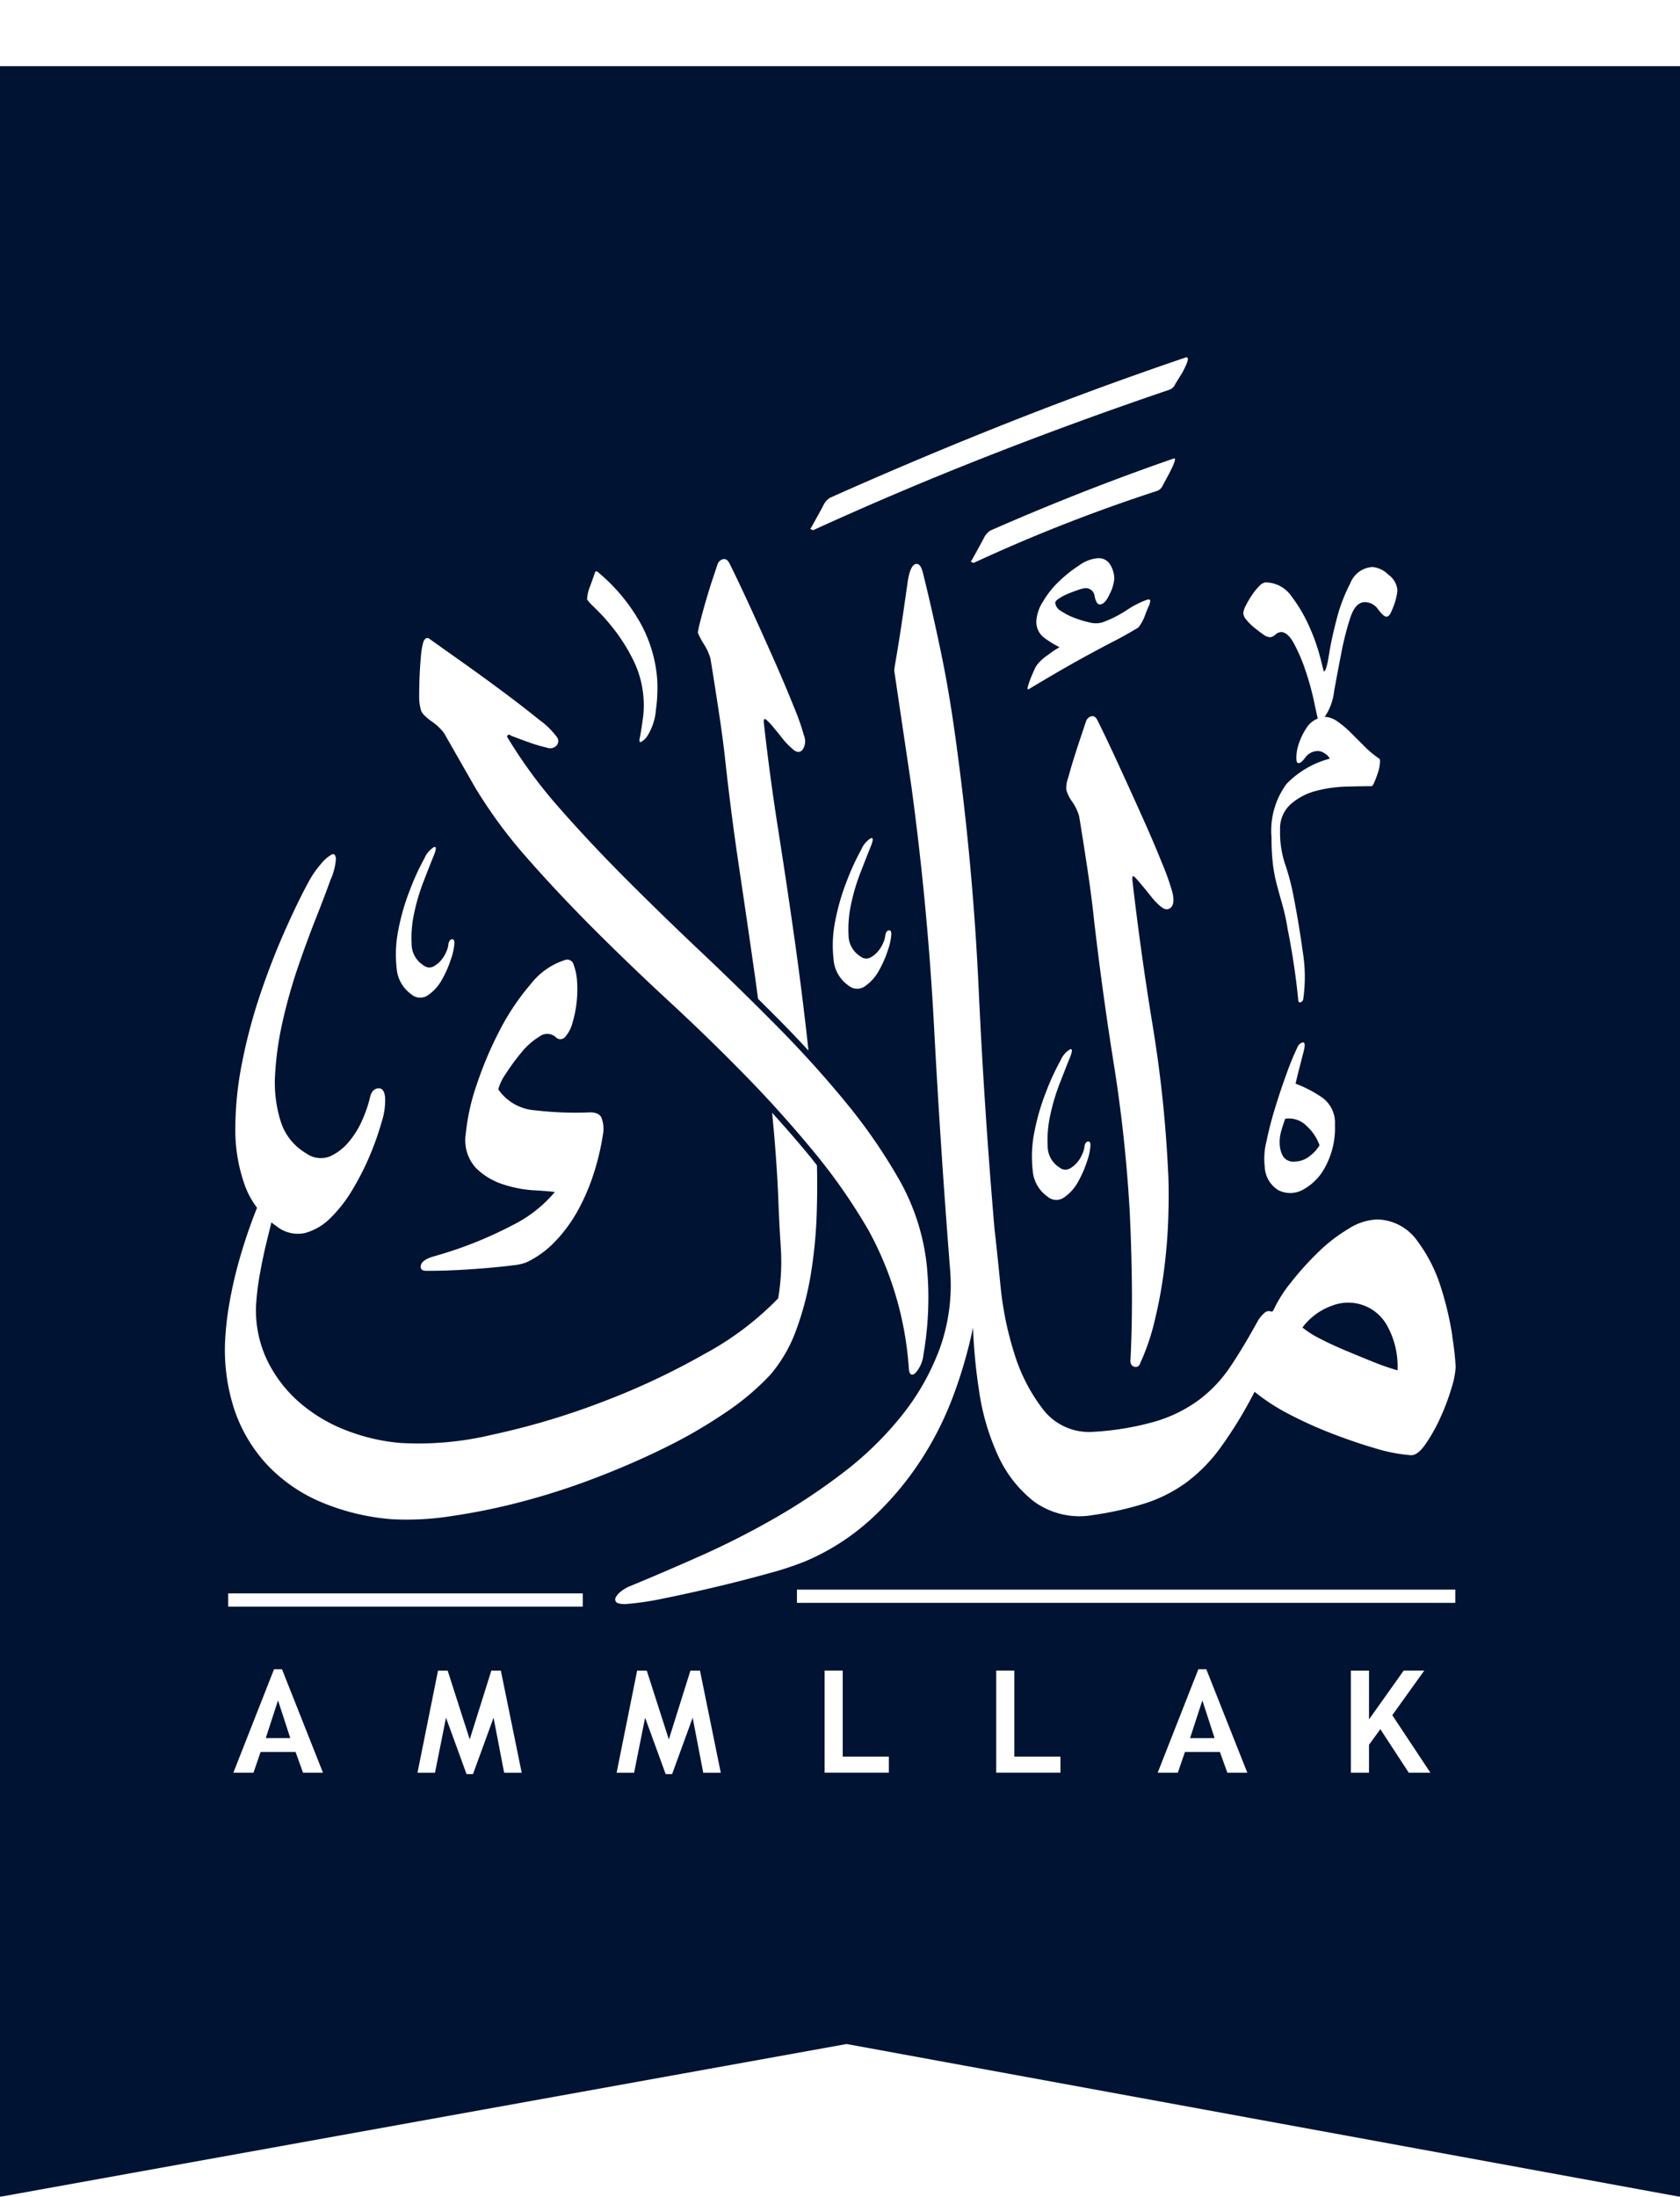 <svg xmlns="http://www.w3.org/2000/svg" xmlns:xlink="http://www.w3.org/1999/xlink" width="127" height="166" viewBox="0 0 127 166">
  <defs>
    <filter id="Path_463" x="0" y="0" width="127" height="166" filterUnits="userSpaceOnUse">
      <feOffset dy="5" input="SourceAlpha"/>
      <feGaussianBlur result="blur"/>
      <feFlood flood-opacity="0.302"/>
      <feComposite operator="in" in2="blur"/>
      <feComposite in="SourceGraphic"/>
    </filter>
  </defs>
  <g id="Group_37" data-name="Group 37" transform="translate(-375)">
    <g transform="matrix(1, 0, 0, 1, 375, 0)" filter="url(#Path_463)">
      <path id="Path_463-2" data-name="Path 463" d="M0,10H127V171L64,159.454,0,171Z" transform="translate(0 -10)" fill="#001333"/>
    </g>
    <g id="Group_2" data-name="Group 2" transform="translate(332.367 -43.352)">
      <path id="Path_1" data-name="Path 1" d="M106.337,184.926a18.7,18.7,0,0,1-.647,2.751,15.839,15.839,0,0,1-1.165,2.782,11.209,11.209,0,0,1-1.715,2.394,7.4,7.4,0,0,1-2.232,1.65,3.645,3.645,0,0,1-1,.225q-.743.1-1.812.194t-2.3.162q-1.229.066-2.459.065-.518,0-.421-.421t1-.679a30.132,30.132,0,0,0,5.953-2.362,9.916,9.916,0,0,0,3.171-2.491q-.389-.065-1.553-.129a9.3,9.3,0,0,1-2.362-.453,5.12,5.12,0,0,1-2.071-1.262,3.1,3.1,0,0,1-.744-2.556,16.155,16.155,0,0,1,.841-3.753,27.65,27.65,0,0,1,1.747-4.109,17.965,17.965,0,0,1,2.33-3.46,5.3,5.3,0,0,1,2.589-1.812.494.494,0,0,1,.647.356,4.36,4.36,0,0,1,.258,1.23,8.936,8.936,0,0,1-.356,3.2,2.559,2.559,0,0,1-.55,1.034.472.472,0,0,1-.712,0,.968.968,0,0,0-1.23-.032,5.325,5.325,0,0,0-1.359,1.2,15.689,15.689,0,0,0-1.164,1.585,3.8,3.8,0,0,0-.584,1.2,3.677,3.677,0,0,0,2.783,1.585,26.11,26.11,0,0,0,3.947.162q.841-.065,1.068.388a2.387,2.387,0,0,1,.1,1.359" transform="translate(-18.137 -55.768)" fill="#fff"/>
      <path id="Path_2" data-name="Path 2" d="M188.588,163.449a23.664,23.664,0,0,0-.874-3.721,11.639,11.639,0,0,0-1.779-3.494,3.807,3.807,0,0,0-3.042-1.618,4.336,4.336,0,0,0-2.167.712,12.415,12.415,0,0,0-2.3,1.78,22.572,22.572,0,0,0-2.038,2.265,9.914,9.914,0,0,0-1.327,2.1q-.065.129-.161.1a.721.721,0,0,0-.225-.032.563.563,0,0,0-.324.162,2.661,2.661,0,0,0-.453.55q-1.1,2.006-2.1,3.494a10.282,10.282,0,0,1-2.394,2.524,10.717,10.717,0,0,1-3.3,1.618,21.431,21.431,0,0,1-4.688.776v0a4.384,4.384,0,0,1-3.786-1.715,13.326,13.326,0,0,1-2.168-4.238,25,25,0,0,1-1.034-5.078q-.258-2.621-.453-4.3-.777-9.059-1.2-18.183t-1.65-18.183q-.518-3.947-1.2-7.215t-1.327-5.856q-.194-.906-.582-.809t-.584,1.2q-.13.906-.292,2.038t-.323,2.168q-.162,1.034-.292,1.78t-.129.874q.324,2.2.647,4.368t.648,4.368q1.228,9.059,1.714,18.183t1.2,18.183a14.231,14.231,0,0,1-.744,6.05,18.2,18.2,0,0,1-2.879,5.112,25.234,25.234,0,0,1-4.4,4.3,46.263,46.263,0,0,1-5.307,3.527,62.541,62.541,0,0,1-5.63,2.847q-2.847,1.262-5.371,2.3a3.422,3.422,0,0,0-.518.324,1.41,1.41,0,0,0-.388.421.32.32,0,0,0,0,.388q.129.162.712.162a22.777,22.777,0,0,0,3.009-.453q1.909-.388,3.948-.874t3.882-1a23.8,23.8,0,0,0,2.75-.905,17.468,17.468,0,0,0,4.983-3.2,23.374,23.374,0,0,0,3.687-4.337,24.607,24.607,0,0,0,2.524-4.983,35.215,35.215,0,0,0,1.488-5.144,41.353,41.353,0,0,0,.453,4.756,17.847,17.847,0,0,0,1.393,4.821,9.3,9.3,0,0,0,2.75,3.559,5.853,5.853,0,0,0,4.457,1.034l0,0a24.6,24.6,0,0,0,3.915-.874,11.029,11.029,0,0,0,3.106-1.553,12.238,12.238,0,0,0,2.621-2.651,32.287,32.287,0,0,0,2.588-4.239,15.241,15.241,0,0,0,2.651,1.715,31.344,31.344,0,0,0,3.236,1.456q1.682.647,3.235,1.1a12.33,12.33,0,0,0,2.651.518q.519.065,1.133-.809a12.517,12.517,0,0,0,1.132-2.006,16.588,16.588,0,0,0,.841-2.232,6.461,6.461,0,0,0,.324-1.618,21.251,21.251,0,0,0-.258-2.3m-6.083,1.876q-1.034-.42-2.038-.841t-1.877-.874a7.138,7.138,0,0,1-1.327-.841,4.769,4.769,0,0,1,2.236-1.649,3.357,3.357,0,0,1,4.207,1.585,6.344,6.344,0,0,1,.744,3.3,19.217,19.217,0,0,1-1.941-.679" transform="translate(-36.162 -19.117)" fill="#fff"/>
      <path id="Path_3" data-name="Path 3" d="M195.333,108.856a3.01,3.01,0,0,1,.485-1.424,6.946,6.946,0,0,1,1.23-1.553,10.192,10.192,0,0,1,1.553-1.229,2.715,2.715,0,0,1,1.393-.518,1,1,0,0,1,.938.518,2.1,2.1,0,0,1,.292,1.034,3.183,3.183,0,0,1-.356,1.165q-.356.777-.744.776-.259,0-.389-.615a.674.674,0,0,0-.712-.615,2.115,2.115,0,0,0-.518.129q-.387.129-.776.291a3.959,3.959,0,0,0-.68.356q-.292.194-.291.324a.792.792,0,0,0,.421.615,4.838,4.838,0,0,0,1,.518,8.031,8.031,0,0,0,1.165.356,1.835,1.835,0,0,0,.971,0,8.81,8.81,0,0,0,1.812-.906,7.083,7.083,0,0,1,1.488-.777q.323-.129.324.065a1.236,1.236,0,0,1-.129.421c-.087.194-.173.41-.259.647a3.271,3.271,0,0,1-.291.615,2.213,2.213,0,0,1-.225.324q-.97.584-1.78,1t-1.714.906q-.907.485-2.038,1.132t-2.75,1.618q-.13.065-.064-.194a4.51,4.51,0,0,1,.194-.584c.086-.216.183-.442.291-.679a1.754,1.754,0,0,1,.291-.485,3.693,3.693,0,0,1,.745-.647,7.3,7.3,0,0,1,.873-.584,7.444,7.444,0,0,1-1.2-.744,1.49,1.49,0,0,1-.55-1.262" transform="translate(-74.354 -18.599)" fill="#fff"/>
      <path id="Path_4" data-name="Path 4" d="M208.887,165.254q.066,1.488,0,3.43t-.324,3.915a35.062,35.062,0,0,1-.712,3.82,16.788,16.788,0,0,1-1.1,3.2.334.334,0,0,1-.453.225q-.323-.1-.259-.615.13-2.783.1-5.533t-.162-5.533a110.666,110.666,0,0,0-1.2-11.162q-.874-5.468-1.521-11.1-.066-.647-.195-1.65t-.291-2.071q-.162-1.068-.324-2.1t-.292-1.812a3.585,3.585,0,0,0-.518-1.1,2.874,2.874,0,0,1-.453-.906,2.071,2.071,0,0,1,.129-.874q.2-.744.485-1.65t.55-1.682l.324-.971a.584.584,0,0,1,.42-.388q.291-.065.485.388.647,1.294,1.554,3.268t1.779,3.915q.874,1.941,1.521,3.559a17.94,17.94,0,0,1,.777,2.2q.194.841-.129,1.132t-.777-.1a4.816,4.816,0,0,1-.712-.744q-.388-.485-.712-.874t-.517-.584q-.194-.194-.195.129.647,5.63,1.553,11.13a95.369,95.369,0,0,1,1.165,11.13" transform="translate(-77.941 -33.223)" fill="#fff"/>
      <path id="Path_5" data-name="Path 5" d="M89.588,163.835a2.645,2.645,0,0,1-1.132-2.006,9.376,9.376,0,0,1,.13-2.88,17.08,17.08,0,0,1,.873-3.011,18.639,18.639,0,0,1,1.1-2.394,1.81,1.81,0,0,1,.712-.841q.324-.129-.065.776-.259.647-.712,1.812a15.273,15.273,0,0,0-.711,2.394,8.8,8.8,0,0,0-.195,2.332,1.907,1.907,0,0,0,.906,1.618.68.68,0,0,0,.712.1,1.932,1.932,0,0,0,.584-.453,2.4,2.4,0,0,0,.421-.679,1.7,1.7,0,0,0,.161-.584c.045-.216.129-.334.259-.356s.194.075.194.291a4.414,4.414,0,0,1-.259,1.2,8.266,8.266,0,0,1-.679,1.553,3.409,3.409,0,0,1-1.036,1.165,1.022,1.022,0,0,1-1.262-.032" transform="translate(-15.84 -45.336)" fill="#fff"/>
      <path id="Path_6" data-name="Path 6" d="M196.588,197.838a2.643,2.643,0,0,1-1.133-2.006,9.391,9.391,0,0,1,.129-2.879,17.046,17.046,0,0,1,.874-3.011,18.59,18.59,0,0,1,1.1-2.392,1.815,1.815,0,0,1,.712-.841q.325-.129-.065.777-.258.647-.712,1.811a15.267,15.267,0,0,0-.711,2.394,8.778,8.778,0,0,0-.194,2.33,1.9,1.9,0,0,0,.906,1.618.68.68,0,0,0,.712.1,1.933,1.933,0,0,0,.584-.453,2.4,2.4,0,0,0,.421-.679,1.715,1.715,0,0,0,.161-.582q.065-.324.259-.356c.13-.022.194.075.194.291a4.427,4.427,0,0,1-.258,1.2,8.312,8.312,0,0,1-.68,1.553,3.4,3.4,0,0,1-1.034,1.165,1.021,1.021,0,0,1-1.261-.032" transform="translate(-74.757 -64.06)" fill="#fff"/>
      <path id="Path_7" data-name="Path 7" d="M163.088,162.338a2.644,2.644,0,0,1-1.133-2.006,9.388,9.388,0,0,1,.129-2.88,17.029,17.029,0,0,1,.874-3.011,18.577,18.577,0,0,1,1.1-2.392,1.814,1.814,0,0,1,.712-.841q.324-.13-.065.776-.258.647-.712,1.812a15.283,15.283,0,0,0-.711,2.394,8.777,8.777,0,0,0-.194,2.33,1.905,1.905,0,0,0,.905,1.618.68.68,0,0,0,.712.1,1.931,1.931,0,0,0,.584-.453,2.4,2.4,0,0,0,.421-.679,1.714,1.714,0,0,0,.161-.584q.065-.324.259-.356c.13-.022.194.075.194.291a4.422,4.422,0,0,1-.258,1.2,8.3,8.3,0,0,1-.68,1.553,3.409,3.409,0,0,1-1.034,1.165,1.021,1.021,0,0,1-1.261-.032" transform="translate(-56.311 -44.513)" fill="#fff"/>
      <path id="Path_8" data-name="Path 8" d="M237.5,186.093q-.128.518-.323,1.262t-.323,1.326a9.3,9.3,0,0,1,1.941,1,2.337,2.337,0,0,1,1.033,2.1,6.156,6.156,0,0,1-.777,3.268,4.091,4.091,0,0,1-1.715,1.682,1.986,1.986,0,0,1-1.78,0,2.155,2.155,0,0,1-1.033-1.779,5.21,5.21,0,0,1,.129-1.909q.259-1.262.679-2.621t.874-2.588a19.52,19.52,0,0,1,.776-1.877.58.58,0,0,1,.388-.388q.259-.065.129.518m-.711,8.477a1.8,1.8,0,0,0,1.1-.388,2.823,2.823,0,0,0,.776-.841,3.59,3.59,0,0,0-.971-1.455,1.865,1.865,0,0,0-1.618-.55q-.129.324-.291.874a3.072,3.072,0,0,0-.13,1.068,2.023,2.023,0,0,0,.258.906.925.925,0,0,0,.874.388" transform="translate(-96.28 -63.441)" fill="#fff"/>
      <path id="Path_9" data-name="Path 9" d="M233.8,110.525a.671.671,0,0,0-.421.194.67.67,0,0,1-.421.194,1.011,1.011,0,0,1-.517-.225q-.324-.225-.679-.518a3.734,3.734,0,0,1-.584-.584.87.87,0,0,1-.225-.485,1.491,1.491,0,0,1,.195-.584,7.186,7.186,0,0,1,.453-.777,4.431,4.431,0,0,1,.55-.679.8.8,0,0,1,.485-.291,2.406,2.406,0,0,1,1.974,1.068,11.351,11.351,0,0,1,1.359,2.33,14.8,14.8,0,0,1,.809,2.3q.259,1.034.259,1.034.194,0,.388-1.23t.584-2.718a12.726,12.726,0,0,1,1.034-2.718,1.915,1.915,0,0,1,1.682-1.23,1.97,1.97,0,0,1,1.2.584,1.6,1.6,0,0,1,.679,1.165,2.723,2.723,0,0,1-.065.453,4.651,4.651,0,0,1-.194.679,6.048,6.048,0,0,1-.259.615q-.13.259-.324.259t-.614-.55a1.235,1.235,0,0,0-1-.55q-.711,0-1.1,1.165a21.554,21.554,0,0,0-.679,2.651q-.29,1.488-.549,2.912a4.243,4.243,0,0,1-.712,1.941,1.741,1.741,0,0,1,.971.356,7.156,7.156,0,0,1,1,.841l1.034,1.034a7.439,7.439,0,0,0,1.133.938c.045.045.054.173.032.388a3.319,3.319,0,0,1-.162.712q-.129.388-.259.679c-.086.194-.151.291-.194.291q-.712,0-1.909.032a10,10,0,0,0-2.3.324,4.641,4.641,0,0,0-1.909,1,2.453,2.453,0,0,0-.809,1.941,7.459,7.459,0,0,0,.356,2.524,17.96,17.96,0,0,1,.679,2.588q.388,2.006.68,4.109a11.822,11.822,0,0,1,.032,3.591.3.3,0,0,1-.225.225c-.108.022-.161-.076-.161-.291q-.13-1.294-.324-2.588t-.453-2.588a17.214,17.214,0,0,0-.42-1.941q-.225-.776-.421-1.521a11.569,11.569,0,0,1-.291-1.553,16.822,16.822,0,0,1-.1-1.974A5.958,5.958,0,0,1,234.221,122a7,7,0,0,1,3.267-1.909.833.833,0,0,0-.358-.382.944.944,0,0,0-.485-.194,1.169,1.169,0,0,0-1,.485q-.357.485-.55.421-.129,0-.129-.453a3.321,3.321,0,0,1,.194-1.034,5.024,5.024,0,0,1,.55-1.132,1.8,1.8,0,0,1,.874-.744q-.064-.259-.291-1.327a20.685,20.685,0,0,0-.614-2.232,13.285,13.285,0,0,0-.874-2.071q-.485-.906-1-.906" transform="translate(-94.334 -19.41)" fill="#fff"/>
      <path id="Path_10" data-name="Path 10" d="M64.493,182A6.34,6.34,0,0,1,62.1,178.9a12.421,12.421,0,0,1-.712-4.3,25.741,25.741,0,0,1,.518-4.983,40.408,40.408,0,0,1,1.359-5.112q.841-2.491,1.812-4.692t1.811-3.753a7.433,7.433,0,0,1,.971-1.424,2.93,2.93,0,0,1,.809-.712q.291-.129.324.324a4.584,4.584,0,0,1-.421,1.618q-.389,1.1-1.068,2.815t-1.359,3.688a39.52,39.52,0,0,0-1.165,4.109,23.867,23.867,0,0,0-.584,4.077,9.733,9.733,0,0,0,.421,3.527,4.269,4.269,0,0,0,1.941,2.427,1.872,1.872,0,0,0,1.78.225,3.99,3.99,0,0,0,1.456-1.132,6.608,6.608,0,0,0,1.034-1.715,9.8,9.8,0,0,0,.522-1.519q.129-.712.614-.776t.55.712a5.281,5.281,0,0,1-.258,1.812,21.746,21.746,0,0,1-.874,2.491,19.93,19.93,0,0,1-1.326,2.621,10.508,10.508,0,0,1-1.682,2.168,4.307,4.307,0,0,1-1.941,1.132A2.55,2.55,0,0,1,64.495,182" transform="translate(-0.966 -45.999)" fill="#fff"/>
      <path id="Path_11" data-name="Path 11" d="M120.562,108.406a2.994,2.994,0,0,1,.225-.938q.227-.615.356-1,.065-.259.324,0a13.7,13.7,0,0,1,3.235,3.98,10.462,10.462,0,0,1,1.164,4.109,11.922,11.922,0,0,1-.1,2.232,4.36,4.36,0,0,1-.68,2.038,1.41,1.41,0,0,1-.421.388q-.225.129-.1-.388.129-.712.225-1.456a7.143,7.143,0,0,0,.032-1.521,7.644,7.644,0,0,0-.809-2.88,13.544,13.544,0,0,0-1.455-2.3,15.563,15.563,0,0,0-1.393-1.553q-.615-.584-.615-.712" transform="translate(-33.547 -19.813)" fill="#fff"/>
      <path id="Path_12" data-name="Path 12" d="M159.609,80.968q6.665-2.977,13.362-5.63t13.557-4.983q.388-.065-.323,1.229-.453.712-.55.906a.757.757,0,0,1-.421.324q-6.859,2.329-13.557,4.95t-13.362,5.662l-.065-.065c-.13,0-.151-.045-.065-.129q.647-1.165.906-1.65a1.4,1.4,0,0,1,.517-.615" transform="translate(-54.237 0)" fill="#fff"/>
      <path id="Path_13" data-name="Path 13" d="M200.456,87.365q.325-.129-.388,1.229-.387.712-.485.906a.755.755,0,0,1-.421.324,124.367,124.367,0,0,0-13.848,5.437l-.064-.065c-.13,0-.151-.045-.065-.129q.648-1.165.906-1.65a1.4,1.4,0,0,1,.517-.615q6.924-3.041,13.848-5.437" transform="translate(-69.104 -9.362)" fill="#fff"/>
      <line id="Line_1" data-name="Line 1" x2="49.768" transform="translate(102.878 163.97)" fill="none" stroke="#fff" stroke-miterlimit="10" stroke-width="1"/>
      <line id="Line_1-2" data-name="Line 1" x2="26.806" transform="translate(59.883 164.255)" fill="none" stroke="#fff" stroke-miterlimit="10" stroke-width="1"/>
      <path id="Path_14" data-name="Path 14" d="M116.946,150.579q2.75,2.815,5.177,5.759a43.547,43.547,0,0,1,4.174,5.986,25.214,25.214,0,0,1,3.041,10.483q.066.584.453.324a2.414,2.414,0,0,0,.647-1.424,25.093,25.093,0,0,0,.259-6.7,16.77,16.77,0,0,0-2.006-6.374,41.563,41.563,0,0,0-4.142-6.018q-2.394-2.912-5.177-5.727t-5.694-5.565q-2.912-2.75-5.63-5.468t-5.078-5.4a36.426,36.426,0,0,1-3.98-5.4q-.066-.065.032-.162t.225.032q.841.324,1.488.55a10.86,10.86,0,0,0,1.23.356.663.663,0,0,0,.744-.162.5.5,0,0,0,.033-.615,6.146,6.146,0,0,0-1.393-1.359q-1.2-.971-2.717-2.1t-3.074-2.233q-1.553-1.1-2.458-1.747-.26-.194-.453.194a5.1,5.1,0,0,0-.194,1.1q-.066.712-.1,1.488t-.032,1.488a3.625,3.625,0,0,0,.129,1.1q.064.324.777.841a4.033,4.033,0,0,1,.97.906l2.33,4.077a36.453,36.453,0,0,0,3.98,5.4q2.362,2.686,5.08,5.4t5.662,5.437q2.944,2.718,5.695,5.533" transform="translate(-17.998 -25.987)" fill="#fff"/>
      <path id="Path_15" data-name="Path 15" d="M103.777,200.582c-.888-1.078-1.818-2.147-2.777-3.2q.315,3.118.461,6.254.065,1.941.194,3.883a16.763,16.763,0,0,1-.194,3.883A22.762,22.762,0,0,1,95.9,215.6a55.2,55.2,0,0,1-7.8,3.656,56.289,56.289,0,0,1-8.283,2.459,23.913,23.913,0,0,1-6.956.615,14.845,14.845,0,0,1-4.109-.971,11.887,11.887,0,0,1-3.494-2.1,10.025,10.025,0,0,1-2.427-3.171,8.775,8.775,0,0,1-.841-4.174,20.106,20.106,0,0,1,.291-2.362q.225-1.262.518-2.459t.55-2.233q.259-1.034.453-1.618.129-.584-.291-.744t-.874.744q-.518,1.1-1.034,2.524t-.94,2.945q-.421,1.521-.679,3.011a23.061,23.061,0,0,0-.324,2.718,14.458,14.458,0,0,0,.712,5.437,11.5,11.5,0,0,0,2.491,4.141,12.065,12.065,0,0,0,4.044,2.783,17.209,17.209,0,0,0,5.371,1.294,21.364,21.364,0,0,0,4.4-.225,47.652,47.652,0,0,0,5.274-1.068,53.4,53.4,0,0,0,5.565-1.779q2.815-1.068,5.371-2.329a37.33,37.33,0,0,0,4.629-2.686,19.35,19.35,0,0,0,3.365-2.847,11.013,11.013,0,0,0,1.974-3.46,22.861,22.861,0,0,0,1.1-4.3,35.569,35.569,0,0,0,.421-4.506c.037-1.268.04-2.444.014-3.541-.2-.258-.4-.516-.611-.772" transform="translate(0 -69.944)" fill="#fff"/>
      <path id="Path_16" data-name="Path 16" d="M140.153,111.86q.129.776.291,1.812t.324,2.1q.162,1.068.291,2.038t.195,1.618q.453,4.141,1.068,8.251t1.2,8.218c.076.537.145,1.074.218,1.611q.888.878,1.76,1.758c.7.71,1.384,1.43,2.052,2.154-.007-.062-.012-.123-.019-.185q-.453-4.141-1.034-8.25t-1.229-8.218q-.647-4.109-1.1-8.186,0-.324.194-.162a4.507,4.507,0,0,1,.518.55q.324.388.712.874a4.784,4.784,0,0,0,.712.744q.453.453.777.129a1.124,1.124,0,0,0,.13-1.1,17.919,17.919,0,0,0-.776-2.2q-.647-1.618-1.521-3.591t-1.779-3.947q-.906-1.974-1.553-3.268-.194-.388-.485-.324a.584.584,0,0,0-.421.388l-.324.971q-.259.776-.517,1.65t-.453,1.65a6.9,6.9,0,0,0-.194.906,6.7,6.7,0,0,0,.485.906,3.983,3.983,0,0,1,.485,1.1" transform="translate(-43.803 -18.681)" fill="#fff"/>
      <g id="Group_1" data-name="Group 1" transform="translate(60.274 169.485)">
        <path id="Path_17" data-name="Path 17" d="M66.325,298.774l-.563-1.564H63.118l-.539,1.564h-1.52l3.075-7.819h.6l3.1,7.819Zm-1.89-5.462-.927,2.849h1.854Z" transform="translate(-61.059 -290.955)" fill="#fff"/>
        <path id="Path_18" data-name="Path 18" d="M99.912,298.907H98.585l-.8-4.16-1.554,4.26h-.489l-1.553-4.26-.832,4.16H92.034l1.553-7.72h.727l1.669,5.2,1.633-5.2h.719Z" transform="translate(-78.115 -291.083)" fill="#fff"/>
        <path id="Path_19" data-name="Path 19" d="M133.4,298.907h-1.325l-.8-4.16-1.553,4.26h-.489l-1.554-4.26-.832,4.16h-1.322l1.553-7.72h.727l1.669,5.2,1.632-5.2h.722Z" transform="translate(-96.554 -291.083)" fill="#fff"/>
        <path id="Path_20" data-name="Path 20" d="M160.522,298.9v-7.715h1.369v6.5h3.486V298.9Z" transform="translate(-115.826 -291.083)" fill="#fff"/>
        <path id="Path_21" data-name="Path 21" d="M189.389,298.9v-7.715h1.369v6.5h3.486V298.9Z" transform="translate(-131.721 -291.083)" fill="#fff"/>
        <path id="Path_22" data-name="Path 22" d="M221.819,298.774l-.564-1.564h-2.643l-.539,1.564h-1.522l3.075-7.819h.6l3.1,7.819Zm-1.891-5.462-.928,2.85h1.854Z" transform="translate(-146.677 -290.955)" fill="#fff"/>
        <path id="Path_23" data-name="Path 23" d="M253.429,298.9l-2.148-3.286-.858,1.175V298.9h-1.369v-7.715h1.369v3.69l2.622-3.691H254.6l-2.417,3.37,2.88,4.345Z" transform="translate(-164.574 -291.081)" fill="#fff"/>
      </g>
    </g>
  </g>
</svg>
